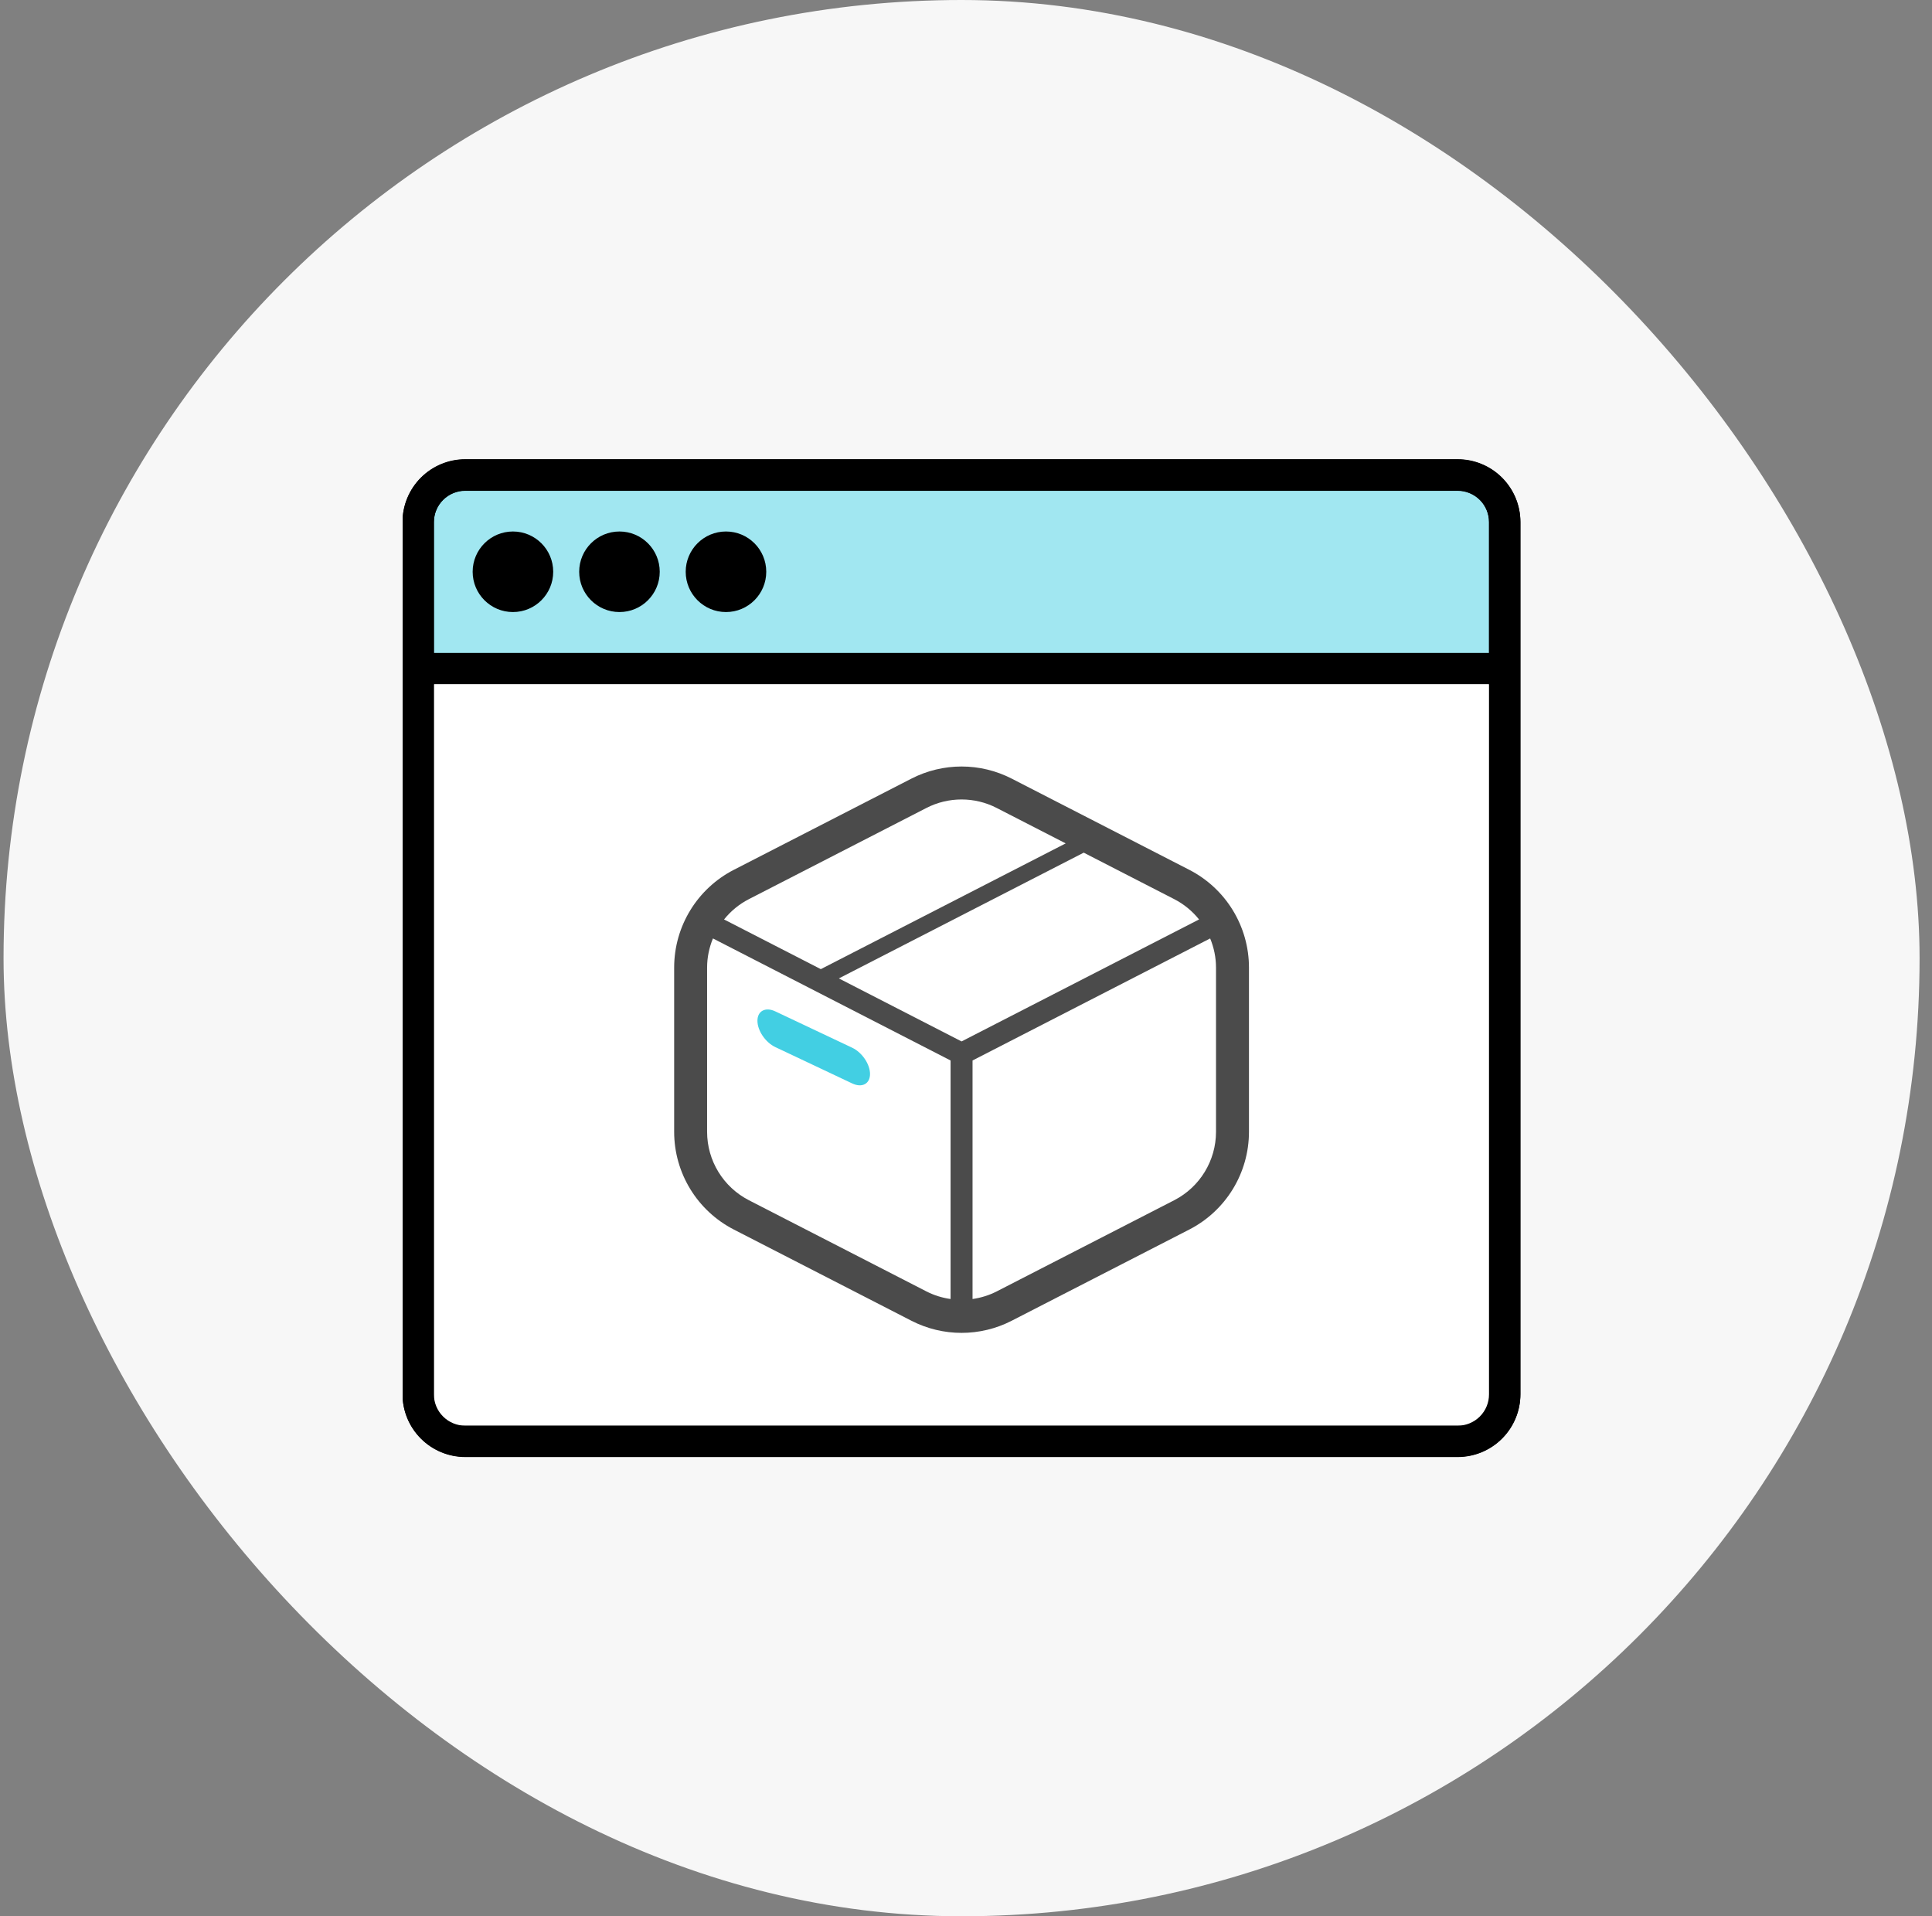 <svg width="121" height="120" viewBox="0 0 121 120" fill="none" xmlns="http://www.w3.org/2000/svg">
<rect x="0" y="0" width="121" height="120" fill="#808080" stroke="none"/>
<rect x="0.222" width="120" height="120" rx="60" fill="#F7F7F7"/>
<g clip-path="url(#clip0_2045_3224)">
<path d="M91.293 28.756H29.151C26.981 28.756 25.222 30.515 25.222 32.685V87.315C25.222 89.485 26.981 91.244 29.151 91.244H91.293C93.463 91.244 95.222 89.485 95.222 87.315V32.685C95.222 30.515 93.463 28.756 91.293 28.756Z" fill="white"/>
<path d="M91.293 28.756H29.139C28.097 28.756 27.098 29.17 26.361 29.907C25.624 30.644 25.21 31.643 25.21 32.685V87.299C25.21 88.341 25.624 89.341 26.361 90.078C27.098 90.814 28.097 91.228 29.139 91.228H91.293C92.335 91.228 93.334 90.814 94.071 90.078C94.808 89.341 95.222 88.341 95.222 87.299V32.685C95.222 31.643 94.808 30.644 94.071 29.907C93.334 29.17 92.335 28.756 91.293 28.756ZM93.257 89.264H27.174V42.854H93.257V89.264Z" fill="black"/>
<path d="M27.175 40.889V32.685C27.175 32.164 27.382 31.665 27.75 31.296C28.119 30.928 28.618 30.721 29.139 30.721H91.293C91.814 30.721 92.314 30.928 92.682 31.296C93.051 31.665 93.257 32.164 93.257 32.685V40.889H27.175Z" fill="#A1E7F1"/>
<path d="M93.257 42.854H27.186V89.28H93.257V42.854Z" fill="white"/>
<path d="M95.222 87.315C95.222 88.357 94.808 89.356 94.071 90.093C93.334 90.83 92.335 91.244 91.293 91.244H29.139C28.097 91.244 27.098 90.83 26.361 90.093C25.624 89.356 25.21 88.357 25.21 87.315V32.701C25.21 31.659 25.624 30.66 26.361 29.923C27.098 29.186 28.097 28.772 29.139 28.772H91.293C92.335 28.772 93.334 29.186 94.071 29.923C94.808 30.66 95.222 31.659 95.222 32.701V87.315ZM91.293 89.279C91.814 89.279 92.313 89.072 92.682 88.704C93.05 88.336 93.257 87.836 93.257 87.315V32.701C93.257 32.18 93.05 31.68 92.682 31.312C92.313 30.944 91.814 30.736 91.293 30.736H29.139C28.618 30.736 28.118 30.944 27.75 31.312C27.381 31.68 27.174 32.18 27.174 32.701V87.315C27.174 87.836 27.381 88.336 27.75 88.704C28.118 89.072 28.618 89.279 29.139 89.279H91.293Z" fill="black"/>
<path d="M32.125 38.328C33.518 38.328 34.647 37.198 34.647 35.805C34.647 34.412 33.518 33.283 32.125 33.283C30.732 33.283 29.602 34.412 29.602 35.805C29.602 37.198 30.732 38.328 32.125 38.328Z" fill="black"/>
<path d="M38.797 38.328C40.19 38.328 41.319 37.198 41.319 35.805C41.319 34.412 40.19 33.283 38.797 33.283C37.404 33.283 36.274 34.412 36.274 35.805C36.274 37.198 37.404 38.328 38.797 38.328Z" fill="black"/>
<path d="M45.468 38.328C46.861 38.328 47.99 37.198 47.99 35.805C47.99 34.412 46.861 33.283 45.468 33.283C44.075 33.283 42.945 34.412 42.945 35.805C42.945 37.198 44.075 38.328 45.468 38.328Z" fill="black"/>
<path d="M74.484 54.47L63.366 48.761C62.379 48.253 61.299 48 60.222 48C59.144 48 58.065 48.254 57.078 48.761L45.959 54.47C43.665 55.649 42.222 58.012 42.222 60.592V70.875C42.222 73.455 43.665 75.817 45.959 76.996L57.078 82.706C58.065 83.213 59.143 83.467 60.222 83.467C61.3 83.467 62.379 83.213 63.365 82.706L74.484 76.996C76.779 75.817 78.222 73.455 78.222 70.875V60.592C78.222 58.012 76.779 55.649 74.484 54.47ZM46.903 56.306L58.021 50.596C58.712 50.241 59.466 50.064 60.222 50.064C60.977 50.064 61.732 50.241 62.422 50.596L66.744 52.815L51.41 60.688L51.412 60.692L45.347 57.578C45.764 57.058 46.289 56.621 46.903 56.306ZM59.534 81.347C59.013 81.273 58.501 81.117 58.021 80.871L46.903 75.161C45.296 74.335 44.285 72.681 44.285 70.875V60.592C44.285 59.953 44.417 59.337 44.651 58.767L59.534 66.409L59.534 81.347ZM52.537 61.27L67.873 53.395L73.541 56.306C74.154 56.621 74.679 57.058 75.096 57.578L60.222 65.216L52.537 61.27ZM76.158 70.875C76.158 72.681 75.148 74.335 73.541 75.161L62.422 80.871C61.942 81.117 61.43 81.272 60.91 81.347V66.409L75.792 58.767C76.026 59.337 76.158 59.953 76.158 60.592V70.875Z" fill="#4B4B4B"/>
<path d="M48.556 65.57L53.371 67.846C53.989 68.138 54.489 67.874 54.489 67.256C54.489 66.639 53.989 65.902 53.371 65.61L48.556 63.334C47.939 63.042 47.438 63.306 47.438 63.923C47.438 64.54 47.939 65.277 48.556 65.57Z" fill="#42CFE3"/>
</g>
<defs>
<clipPath id="clip0_2045_3224">
<rect width="70" height="62.488" fill="white" transform="translate(25.222 28.756)"/>
</clipPath>
</defs>
</svg>
